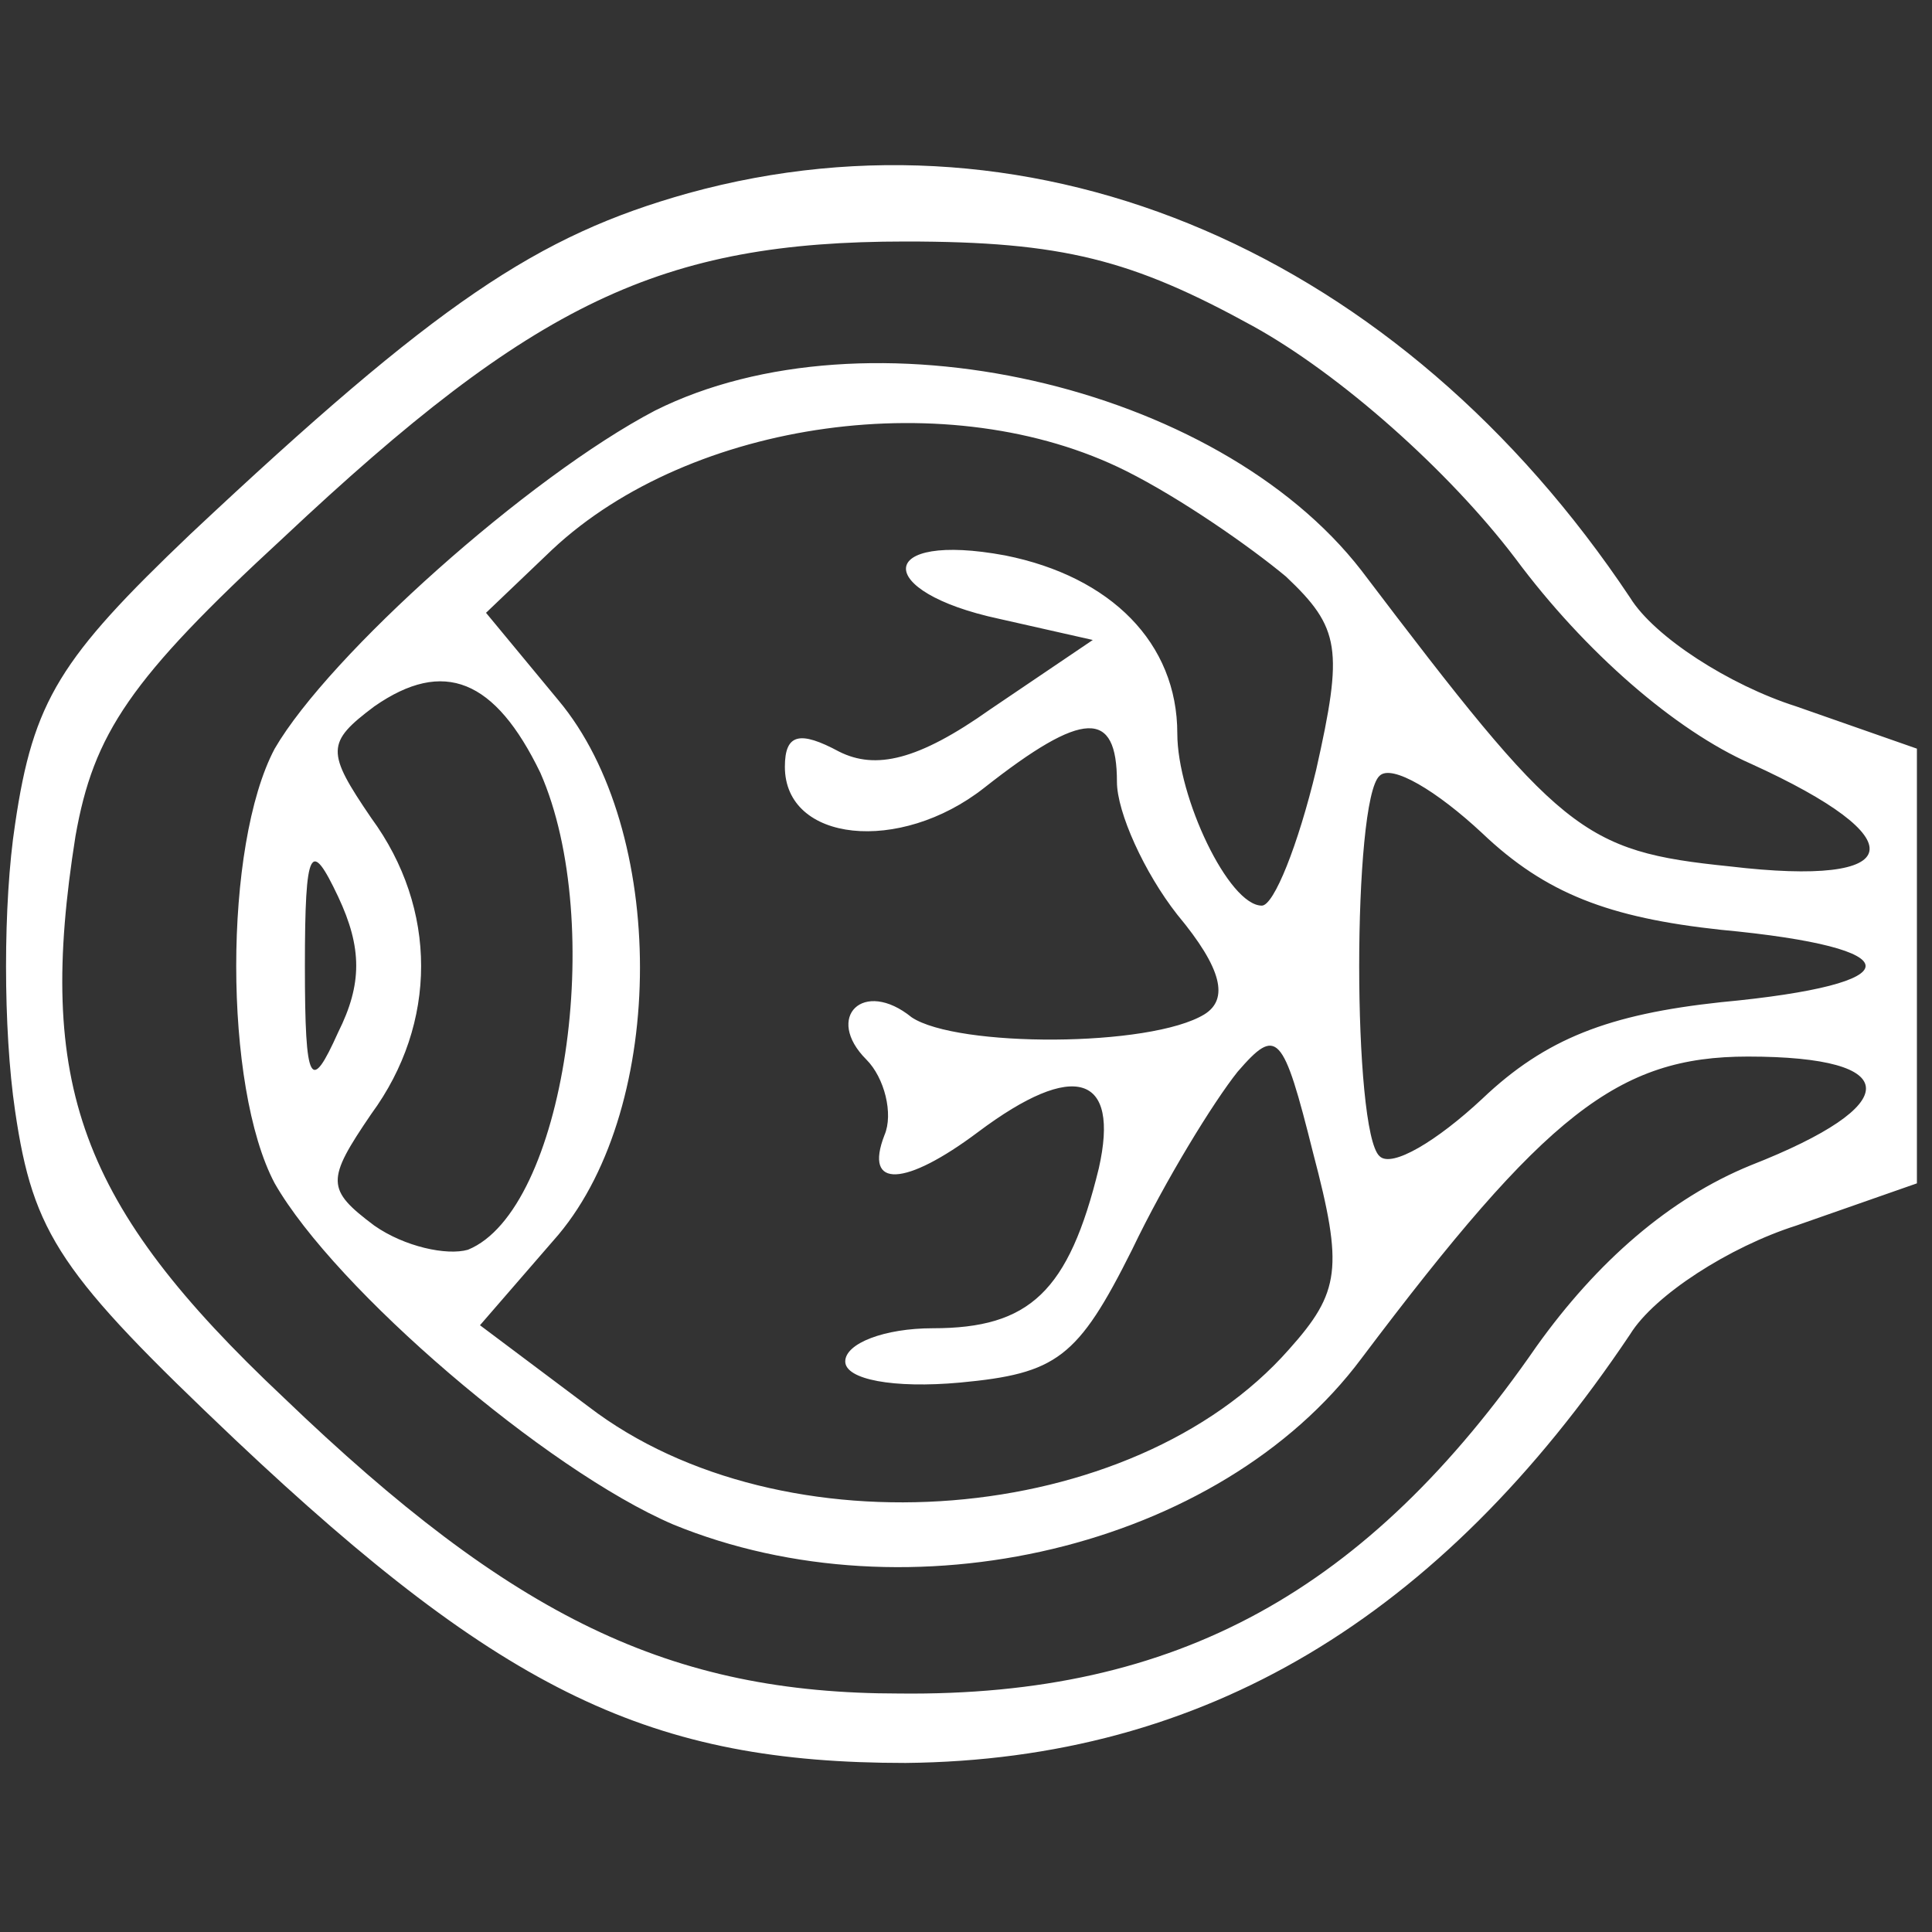 <?xml version="1.0" encoding="utf-8"?>
<!-- Generator: Adobe Illustrator 25.2.3, SVG Export Plug-In . SVG Version: 6.00 Build 0)  -->
<svg version="1.1" id="Calque_1" xmlns="http://www.w3.org/2000/svg" xmlns:xlink="http://www.w3.org/1999/xlink" x="0px" y="0px"
	 viewBox="0 0 64 64" style="enable-background:new 0 0 64 64;" xml:space="preserve">
<rect x="0" y="0" width="64" height="64" fill="#333333" stroke="none"/>
<style type="text/css">
	.st0{fill:#FFFFFF;}
</style>
<g transform="translate(0,64) scale(0.1,-0.1)">
	<path class="st0" d="M228,576c-50-14-83-36-165-113c-43-41-52-55-58-96c-4-26-4-68,0-95c6-41,15-54,73-109C167,79,216,56,300,56
		c99,1,177,48,240,142c8,13,33,29,55,36l40,14v72v72l-40,14c-22,7-47,23-55,36C464,556,344,608,228,576z M415,532c29-16,65-48,87-77
		c23-31,53-57,78-68c55-25,52-41-7-34c-49,5-56,11-122,98c-48,62-164,88-234,53c-42-22-108-81-126-112c-17-32-17-112,0-144
		c20-35,90-95,132-113c78-32,181-8,228,55c61,81,85,100,128,100c52,0,52-16,1-36c-27-11-51-32-71-60C453,113,390,78,298,79
		c-76,0-128,25-204,98c-68,64-82,104-69,186c6,34,18,52,69,99c83,78,125,98,206,98C352,560,375,554,415,532z M373,484
		c18-9,41-25,53-35c18-17,19-24,10-64c-6-25-14-45-18-45c-11,0-28,36-28,57c0,30-22,52-57,59c-43,8-44-12-2-21l31-7l-34-23
		c-24-17-38-20-50-14c-13,7-18,6-18-5c0-25,38-29,66-7c33,26,44,26,44,2c0-10,9-30,20-44c15-18,17-28,9-33c-18-11-82-11-97-1
		c-16,13-29,0-15-14c6-6,9-18,6-25c-7-18,7-17,31,1c32,24,47,19,40-12c-10-41-23-53-55-53c-16,0-29-5-29-11s16-9,38-7
		c32,3,39,8,57,44c11,23,27,49,35,59c13,15,15,13,25-27c10-38,9-46-8-65c-52-59-168-68-232-19l-36,27l26,30c36,43,36,134,0,177
		l-24,29l22,21C229,501,315,513,373,484z M179,384c22-50,8-145-24-158c-7-2-21,1-31,8c-16,12-16,15-1,37c22,30,22,68,0,98
		c-15,22-15,25,1,37C147,422,164,415,179,384z M570,332c64-6,64-18,0-24c-37-4-58-12-79-32c-15-14-30-23-34-19c-9,8-9,118,0,126
		c4,4,19-5,34-19C512,344,533,336,570,332z M112,298c-9-20-11-18-11,22s2,42,11,23C120,326,120,314,112,298z"/>
</g>
</svg>
